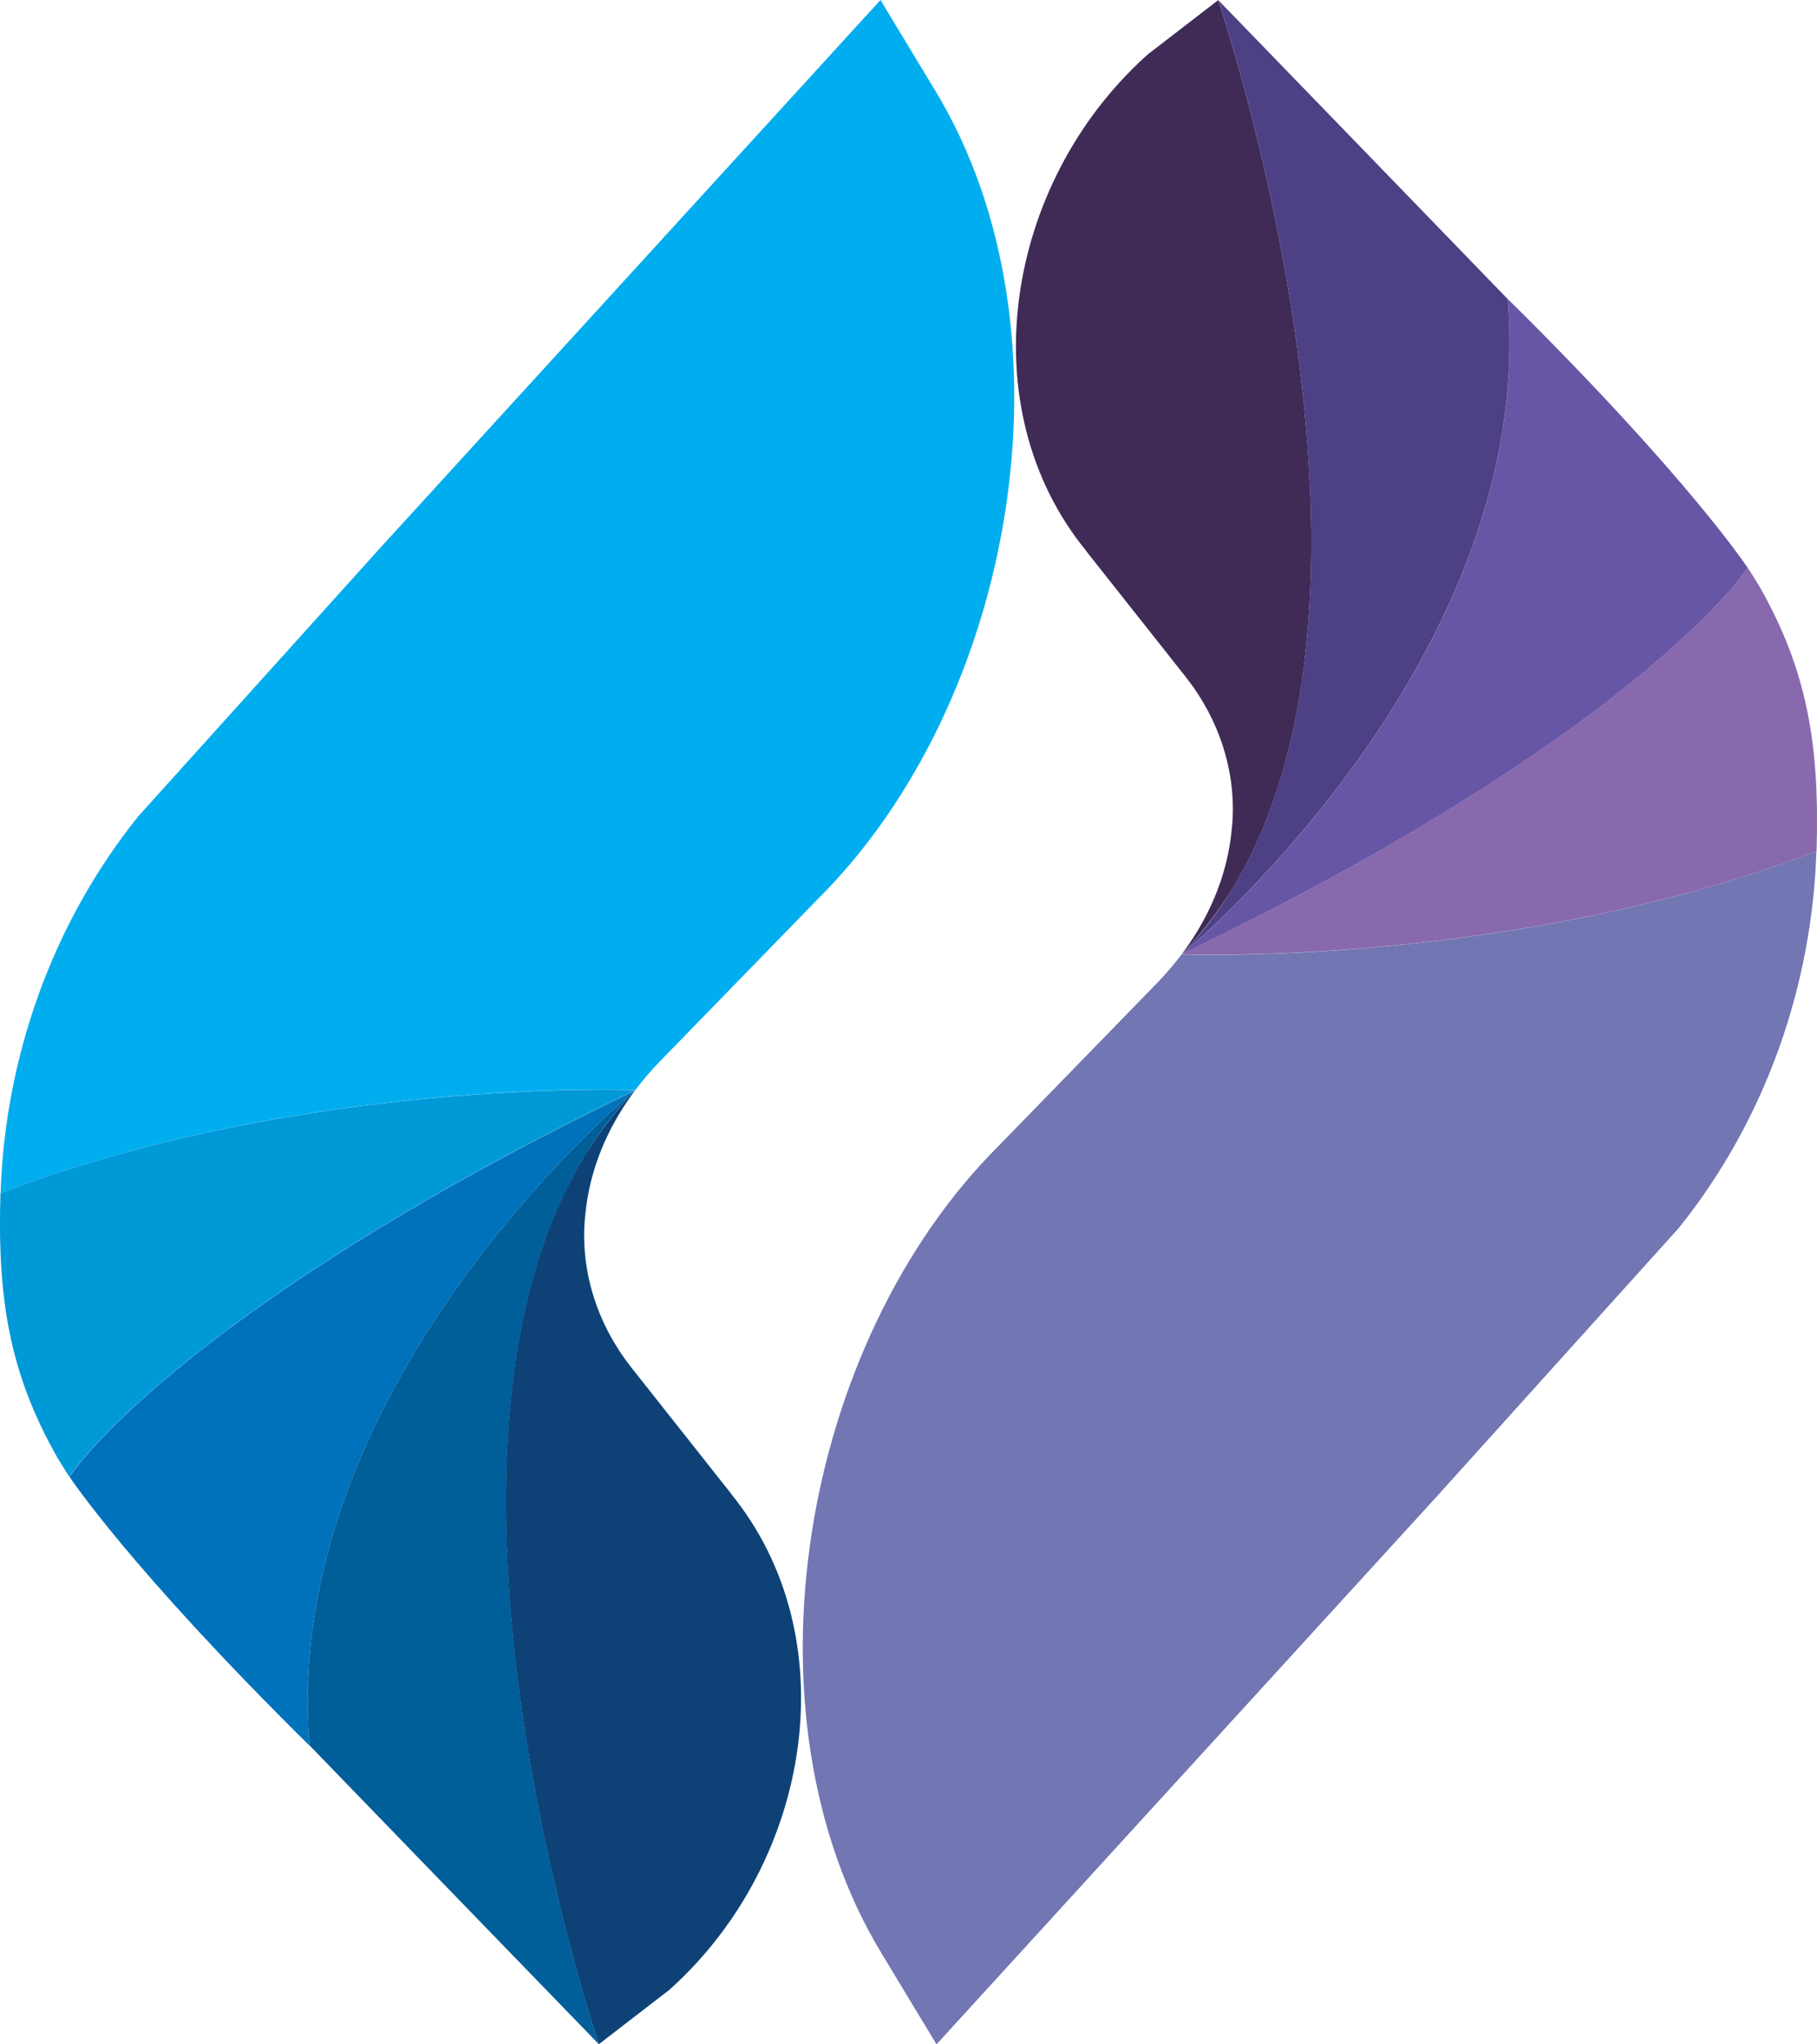 <svg xmlns="http://www.w3.org/2000/svg" width="24" height="27" viewBox="0 0 24 27" fill="none"><path d="M15.607 12.605C15.508 12.735 15.402 12.861 15.289 12.977L13.201 15.123C10.582 17.726 9.726 22.631 11.645 25.8L12.37 27L18.968 19.775L22.172 16.221C23.346 14.761 23.937 12.973 23.992 11.243C19.966 12.777 15.607 12.605 15.607 12.605Z" fill="#7276B2"></path><path d="M14.344 7.274L15.66 8.938C16.096 9.489 16.332 10.183 16.276 10.888C16.267 10.983 16.257 11.081 16.24 11.177C16.151 11.701 15.923 12.186 15.607 12.605C15.839 12.363 16.044 12.099 16.225 11.822C18.764 7.84 16.09 0.002 16.09 0.002L15.19 0.696C15.173 0.709 15.156 0.721 15.141 0.736C13.264 2.432 12.805 5.386 14.346 7.274H14.344Z" fill="#3F2B56"></path><path d="M23.083 7.498C22.83 7.889 21.052 9.979 15.611 12.603H15.609C15.609 12.603 19.968 12.775 23.994 11.243C24.036 9.853 23.878 8.864 23.237 7.74C23.144 7.587 23.085 7.498 23.085 7.498" fill="#8869AE"></path><path d="M19.915 3.941C19.928 4.065 19.936 4.373 19.936 4.373C20.038 8.894 15.742 12.494 15.611 12.603C21.054 9.979 22.832 7.889 23.083 7.498C23.083 7.498 22.3 6.304 19.915 3.948" fill="#6756A5"></path><path d="M16.225 11.822C16.046 12.103 15.841 12.367 15.607 12.605C15.607 12.605 20.04 8.962 19.936 4.371C19.934 4.231 19.926 4.09 19.915 3.95C19.915 3.948 16.09 0 16.09 0C16.09 0 18.762 7.838 16.225 11.82L16.225 11.822Z" fill="#4D4084"></path><path d="M8.393 14.395C8.492 14.265 8.597 14.139 8.711 14.023L10.799 11.877C13.418 9.275 14.274 4.369 12.355 1.2L11.63 0L5.032 7.225L1.828 10.779C0.654 12.239 0.063 14.027 0.008 15.757C4.034 14.223 8.393 14.395 8.393 14.395Z" fill="#00AEEF"></path><path d="M9.656 19.726L8.34 18.062C7.904 17.511 7.668 16.817 7.724 16.112C7.733 16.017 7.743 15.919 7.76 15.823C7.849 15.299 8.077 14.814 8.393 14.395C8.161 14.637 7.956 14.901 7.775 15.178C5.236 19.16 7.91 26.998 7.91 26.998L8.81 26.304C8.827 26.291 8.844 26.279 8.859 26.264C10.736 24.567 11.195 21.614 9.654 19.726H9.656Z" fill="#0E4277"></path><path d="M0.917 19.503C1.17 19.111 2.948 17.021 8.389 14.397H8.391C8.391 14.397 4.032 14.225 0.006 15.757C-0.036 17.147 0.122 18.136 0.763 19.26C0.856 19.413 0.915 19.503 0.915 19.503" fill="#0099D8"></path><path d="M4.087 23.061C4.074 22.937 4.066 22.629 4.066 22.629C3.965 18.108 8.26 14.508 8.391 14.399C2.948 17.023 1.17 19.113 0.919 19.505C0.919 19.505 1.702 20.698 4.087 23.054" fill="#0072BC"></path><path d="M7.777 15.178C7.956 14.897 8.161 14.633 8.395 14.395C8.395 14.395 3.962 18.038 4.066 22.629C4.068 22.769 4.076 22.91 4.087 23.05C4.087 23.052 7.912 27 7.912 27C7.912 27 5.24 19.162 7.777 15.18V15.178Z" fill="#005E99"></path></svg>